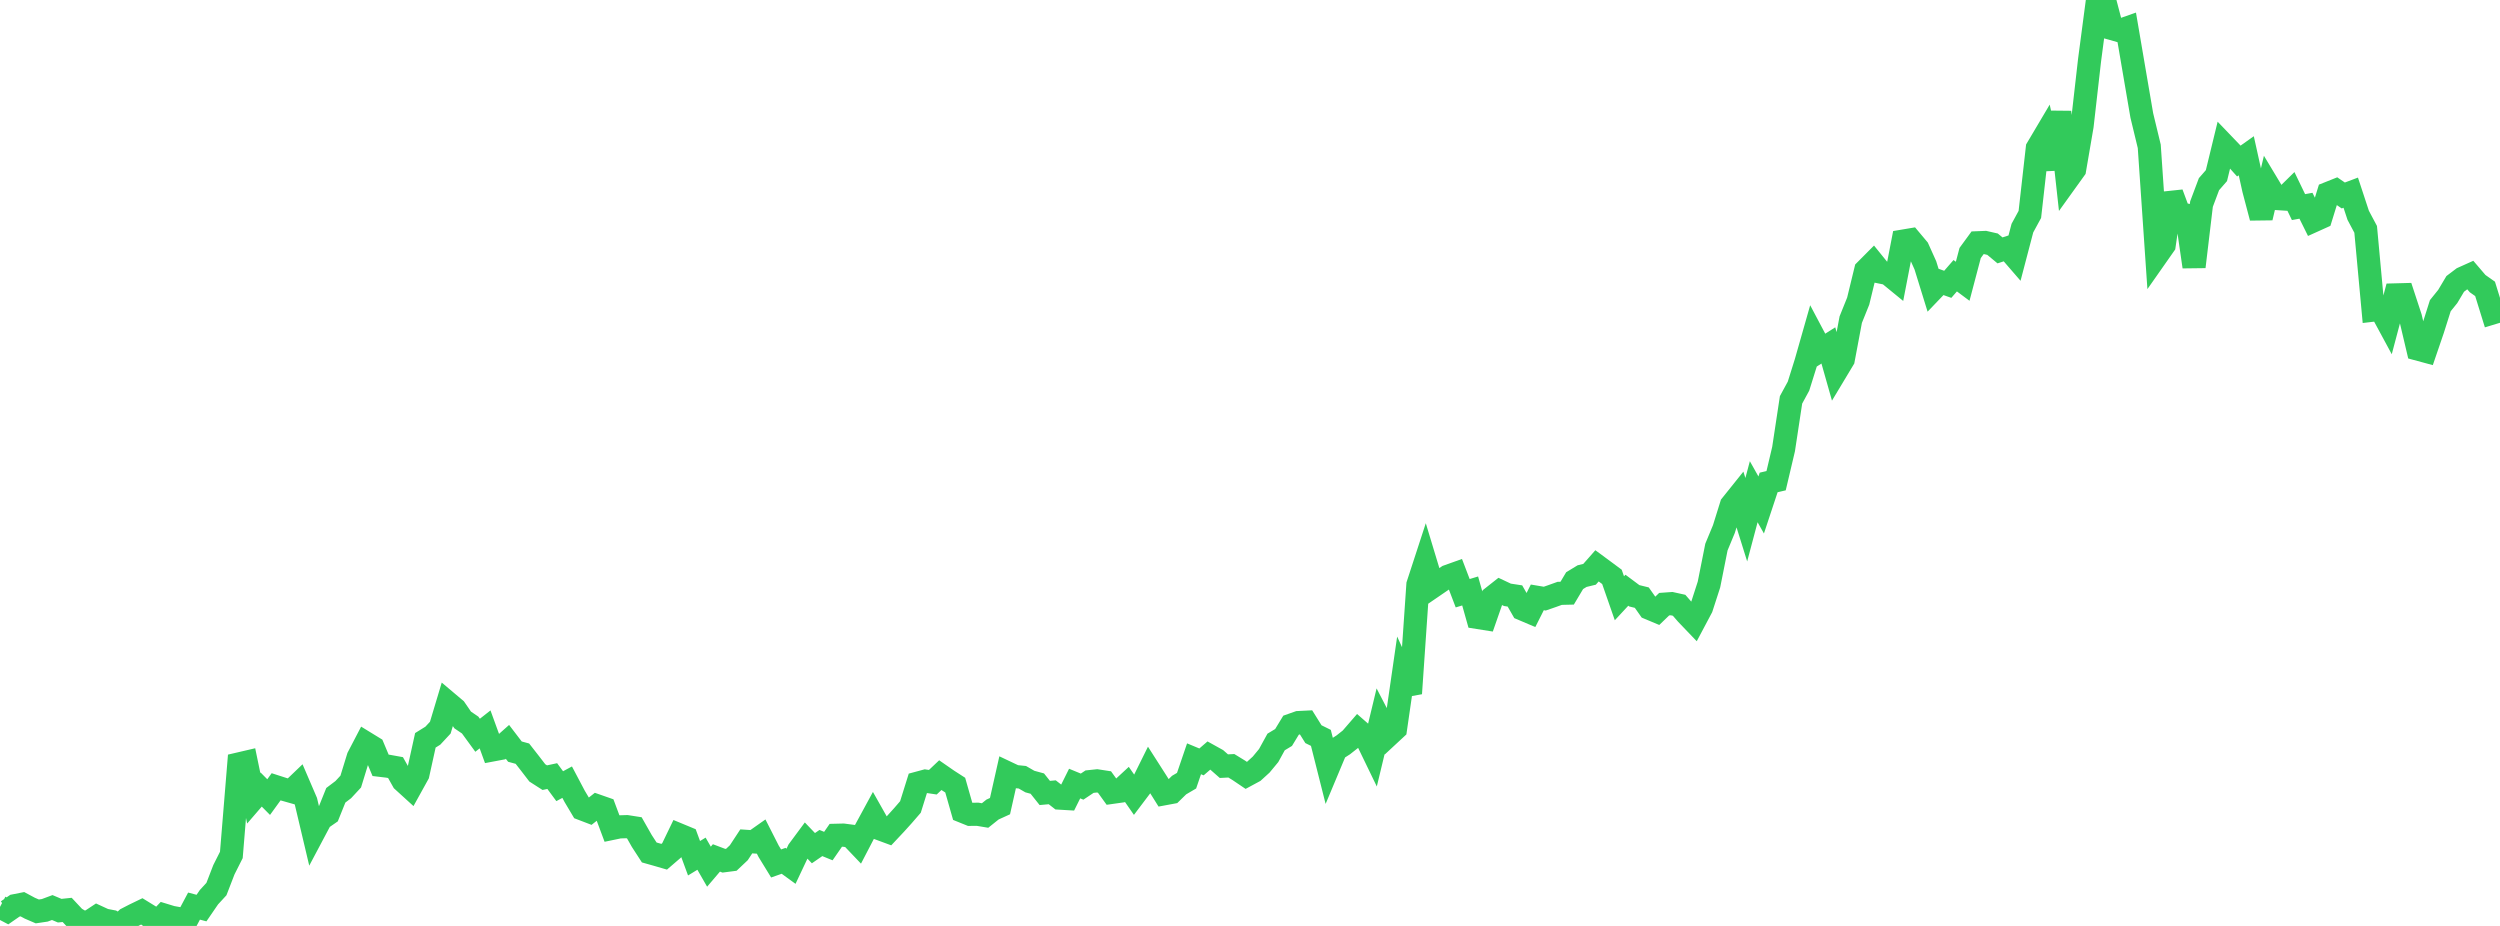<?xml version="1.0" standalone="no"?>
<!DOCTYPE svg PUBLIC "-//W3C//DTD SVG 1.1//EN" "http://www.w3.org/Graphics/SVG/1.1/DTD/svg11.dtd">

<svg width="135" height="50" viewBox="0 0 135 50" preserveAspectRatio="none" 
  xmlns="http://www.w3.org/2000/svg"
  xmlns:xlink="http://www.w3.org/1999/xlink">


<polyline points="0.0, 48.974 0.403, 49.186 0.806, 48.907 1.209, 48.827 1.612, 49.043 2.015, 49.217 2.418, 49.157 2.821, 49.007 3.224, 49.177 3.627, 49.135 4.03, 49.566 4.433, 49.807 4.836, 49.767 5.239, 49.5 5.642, 49.686 6.045, 49.763 6.448, 50.0 6.851, 49.617 7.254, 49.409 7.657, 49.214 8.06, 49.462 8.463, 49.837 8.866, 49.414 9.269, 49.537 9.672, 49.61 10.075, 49.686 10.478, 48.929 10.881, 49.036 11.284, 48.448 11.687, 48.01 12.09, 46.966 12.493, 46.166 12.896, 41.254 13.299, 41.16 13.701, 43.103 14.104, 42.636 14.507, 43.043 14.91, 42.487 15.313, 42.617 15.716, 42.731 16.119, 42.345 16.522, 43.283 16.925, 44.986 17.328, 44.226 17.731, 43.947 18.134, 42.945 18.537, 42.64 18.94, 42.205 19.343, 40.894 19.746, 40.121 20.149, 40.368 20.552, 41.328 20.955, 41.376 21.358, 41.449 21.761, 42.167 22.164, 42.534 22.567, 41.806 22.97, 39.977 23.373, 39.727 23.776, 39.293 24.179, 37.951 24.582, 38.291 24.985, 38.878 25.388, 39.152 25.791, 39.704 26.194, 39.387 26.597, 40.495 27.0, 40.419 27.403, 40.061 27.806, 40.588 28.209, 40.697 28.612, 41.212 29.015, 41.736 29.418, 41.994 29.821, 41.908 30.224, 42.454 30.627, 42.237 31.03, 43 31.433, 43.678 31.836, 43.832 32.239, 43.514 32.642, 43.655 33.045, 44.735 33.448, 44.651 33.851, 44.639 34.254, 44.702 34.657, 45.412 35.06, 46.033 35.463, 46.147 35.866, 46.264 36.269, 45.917 36.672, 45.083 37.075, 45.25 37.478, 46.345 37.881, 46.099 38.284, 46.801 38.687, 46.328 39.09, 46.48 39.493, 46.428 39.896, 46.047 40.299, 45.434 40.701, 45.461 41.104, 45.177 41.507, 45.97 41.91, 46.627 42.313, 46.485 42.716, 46.778 43.119, 45.924 43.522, 45.38 43.925, 45.801 44.328, 45.523 44.731, 45.688 45.134, 45.106 45.537, 45.096 45.94, 45.149 46.343, 45.572 46.746, 44.797 47.149, 44.055 47.552, 44.769 47.955, 44.918 48.358, 44.489 48.761, 44.043 49.164, 43.577 49.567, 42.289 49.97, 42.18 50.373, 42.24 50.776, 41.858 51.179, 42.137 51.582, 42.397 51.985, 43.811 52.388, 43.974 52.791, 43.97 53.194, 44.037 53.597, 43.715 54.0, 43.531 54.403, 41.74 54.806, 41.931 55.209, 41.972 55.612, 42.204 56.015, 42.314 56.418, 42.82 56.821, 42.783 57.224, 43.098 57.627, 43.122 58.03, 42.312 58.433, 42.478 58.836, 42.209 59.239, 42.166 59.642, 42.228 60.045, 42.787 60.448, 42.73 60.851, 42.357 61.254, 42.938 61.657, 42.404 62.06, 41.59 62.463, 42.22 62.866, 42.863 63.269, 42.788 63.672, 42.394 64.075, 42.157 64.478, 40.975 64.881, 41.143 65.284, 40.795 65.687, 41.019 66.09, 41.373 66.493, 41.352 66.896, 41.599 67.299, 41.871 67.701, 41.654 68.104, 41.287 68.507, 40.8 68.91, 40.067 69.313, 39.824 69.716, 39.161 70.119, 39.019 70.522, 38.999 70.925, 39.645 71.328, 39.845 71.731, 41.442 72.134, 40.48 72.537, 40.222 72.94, 39.904 73.343, 39.439 73.746, 39.791 74.149, 40.624 74.552, 38.948 74.955, 39.725 75.358, 39.351 75.761, 36.564 76.164, 37.445 76.567, 31.574 76.97, 30.339 77.373, 31.673 77.776, 31.397 78.179, 31.123 78.582, 30.979 78.985, 32.034 79.388, 31.912 79.791, 33.341 80.194, 33.405 80.597, 32.249 81.0, 31.931 81.403, 32.121 81.806, 32.182 82.209, 32.886 82.612, 33.057 83.015, 32.258 83.418, 32.326 83.821, 32.186 84.224, 32.041 84.627, 32.031 85.03, 31.355 85.433, 31.11 85.836, 31.012 86.239, 30.555 86.642, 30.852 87.045, 31.151 87.448, 32.307 87.851, 31.872 88.254, 32.173 88.657, 32.272 89.06, 32.844 89.463, 33.013 89.866, 32.625 90.269, 32.596 90.672, 32.685 91.075, 33.149 91.478, 33.57 91.881, 32.811 92.284, 31.565 92.687, 29.542 93.09, 28.57 93.493, 27.277 93.896, 26.774 94.299, 28.065 94.701, 26.552 95.104, 27.269 95.507, 26.052 95.91, 25.958 96.313, 24.249 96.716, 21.592 97.119, 20.852 97.522, 19.564 97.925, 18.149 98.328, 18.91 98.731, 18.653 99.134, 20.075 99.537, 19.404 99.94, 17.26 100.343, 16.259 100.746, 14.599 101.149, 14.194 101.552, 14.692 101.955, 14.774 102.358, 15.104 102.761, 13.021 103.164, 12.953 103.567, 13.433 103.97, 14.328 104.373, 15.631 104.776, 15.21 105.179, 15.353 105.582, 14.889 105.985, 15.189 106.388, 13.661 106.791, 13.11 107.194, 13.094 107.597, 13.186 108.0, 13.521 108.403, 13.39 108.806, 13.856 109.209, 12.319 109.612, 11.579 110.015, 8.004 110.418, 7.324 110.821, 9.124 111.224, 6.051 111.627, 9.704 112.03, 9.143 112.433, 6.792 112.836, 3.253 113.239, 0.194 113.642, 0.0 114.045, 1.543 114.448, 1.657 114.851, 1.515 115.254, 3.876 115.657, 6.233 116.06, 7.902 116.463, 13.805 116.866, 13.23 117.269, 10.449 117.672, 11.535 118.075, 11.616 118.478, 14.405 118.881, 11.02 119.284, 9.946 119.687, 9.484 120.09, 7.826 120.493, 8.246 120.896, 8.697 121.299, 8.411 121.701, 10.228 122.104, 11.755 122.507, 10.048 122.91, 10.718 123.313, 10.744 123.716, 10.348 124.119, 11.183 124.522, 11.11 124.925, 11.924 125.328, 11.742 125.731, 10.44 126.134, 10.279 126.537, 10.556 126.94, 10.404 127.343, 11.627 127.746, 12.385 128.149, 16.747 128.552, 16.7 128.955, 17.445 129.358, 15.925 129.761, 15.914 130.164, 17.143 130.567, 18.852 130.97, 18.961 131.373, 17.782 131.776, 16.508 132.179, 16.008 132.582, 15.331 132.985, 15.025 133.388, 14.844 133.791, 15.315 134.194, 15.599 134.597, 16.899 135.0, 16.777" fill="none" stroke="#32ca5b" stroke-width="1.25"/>

</svg>